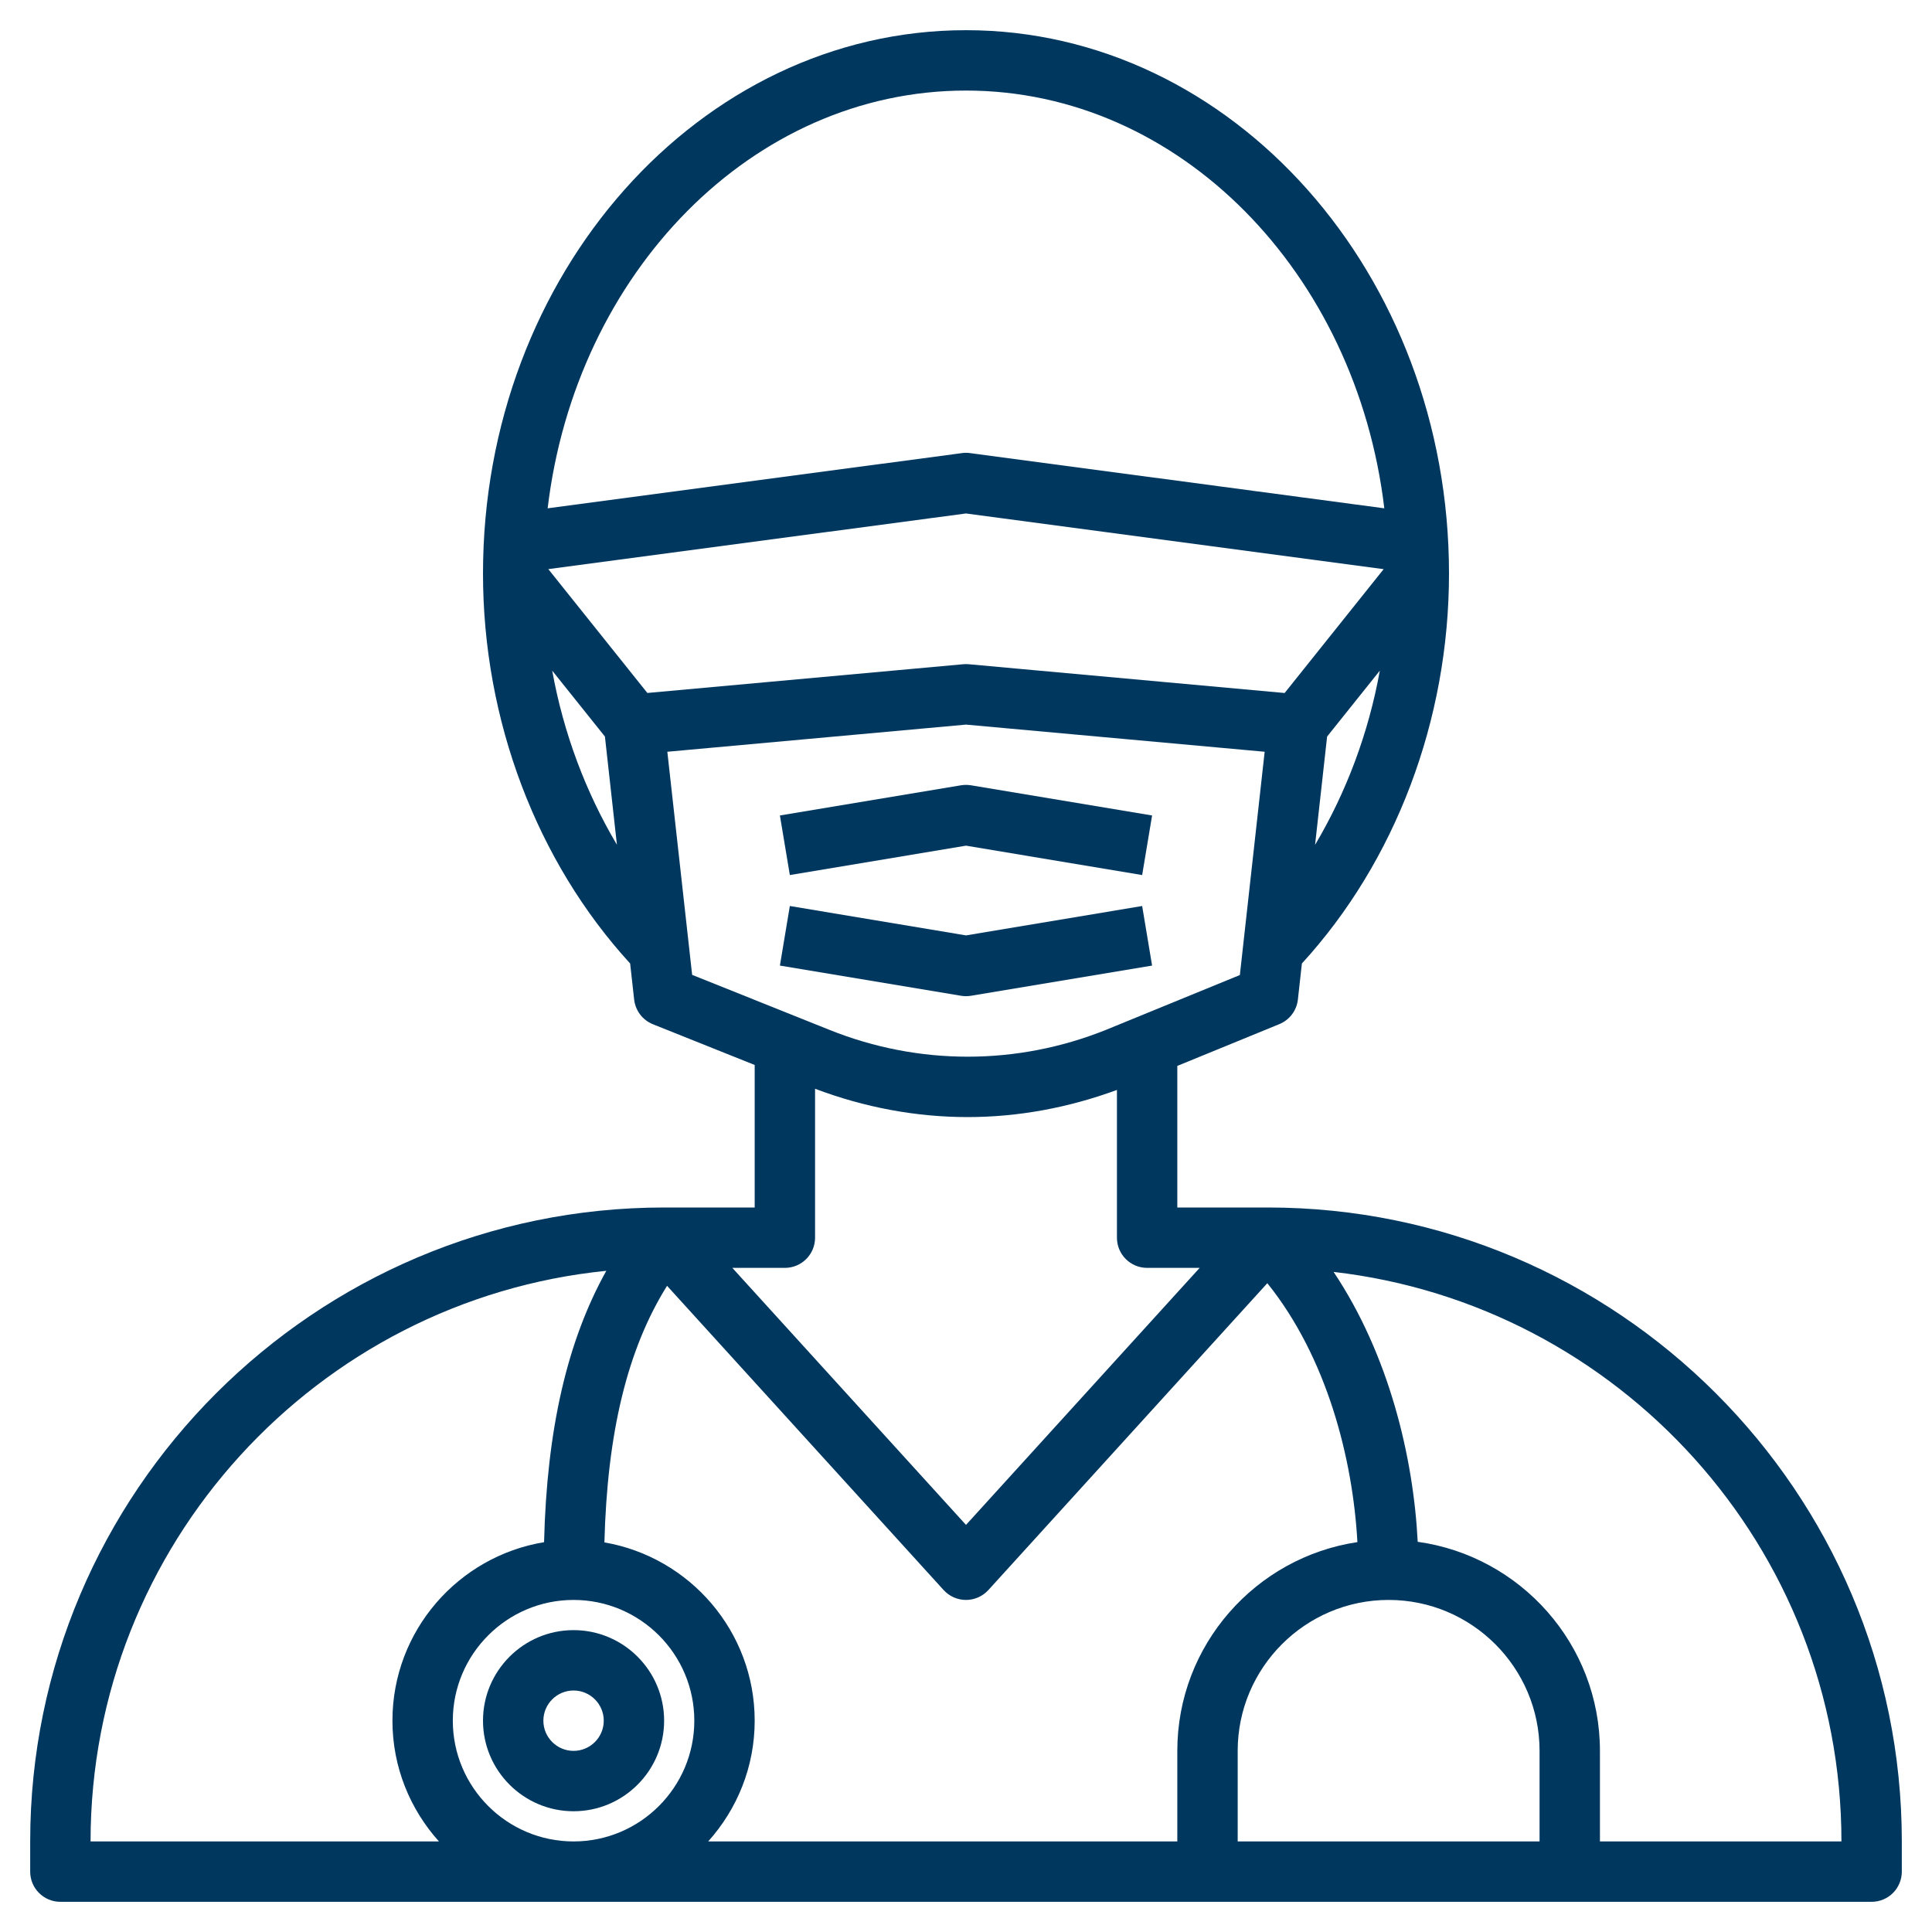 <svg width="56" height="56" viewBox="0 0 56 56" fill="none" xmlns="http://www.w3.org/2000/svg">
<path d="M36.75 35H34.125V30.896L37.082 29.685C37.378 29.564 37.585 29.291 37.62 28.972L37.736 27.927C40.443 24.972 42 20.878 42 16.625C42 7.941 35.719 0.875 28 0.875C20.281 0.875 14 7.941 14 16.625C14 20.877 15.557 24.97 18.265 27.927L18.381 28.972C18.417 29.292 18.625 29.568 18.925 29.688L21.875 30.869V35H19.25C9.117 35 0.875 43.243 0.875 53.375V54.25C0.875 54.734 1.267 55.125 1.75 55.125H54.25C54.733 55.125 55.125 54.734 55.125 54.25V53.375C55.125 43.243 46.883 35 36.75 35ZM44.625 53.375H35.875V50.75C35.875 48.338 37.838 46.375 40.25 46.375C42.662 46.375 44.625 48.338 44.625 50.75V53.375ZM34.125 50.75V53.375H20.527C21.362 52.445 21.875 51.221 21.875 49.875C21.875 47.286 19.989 45.133 17.519 44.707C17.602 41.526 18.183 39.112 19.335 37.27L27.352 46.089C27.519 46.271 27.753 46.375 28 46.375C28.247 46.375 28.481 46.271 28.648 46.089L36.734 37.194C38.463 39.344 39.212 42.284 39.345 44.699C36.397 45.139 34.125 47.681 34.125 50.75V50.75ZM13.125 49.875C13.125 47.945 14.695 46.375 16.625 46.375C18.555 46.375 20.125 47.945 20.125 49.875C20.125 51.805 18.555 53.375 16.625 53.375C14.695 53.375 13.125 51.805 13.125 49.875ZM18.764 20.086L15.893 16.496L28 14.883L40.106 16.497L37.236 20.087L28.079 19.253C28.026 19.248 27.973 19.248 27.92 19.253L18.764 20.086ZM38.467 21.349L39.995 19.439C39.669 21.247 39.025 22.961 38.118 24.488L38.467 21.349ZM28 2.625C34.192 2.625 39.313 7.907 40.125 14.734L28.116 13.133C28.038 13.122 27.961 13.122 27.884 13.133L15.874 14.734C16.687 7.907 21.808 2.625 28 2.625V2.625ZM16.006 19.439L17.534 21.349L17.882 24.486C16.976 22.96 16.332 21.246 16.006 19.439ZM19.343 21.79L28 21.003L36.657 21.79L35.938 28.262L32.05 29.854C29.471 30.887 26.628 30.887 24.049 29.854L20.062 28.257L19.343 21.79ZM22.75 36.75C23.233 36.75 23.625 36.359 23.625 35.875V31.558C25.056 32.099 26.55 32.379 28.047 32.379C29.51 32.379 30.971 32.109 32.375 31.592V35.875C32.375 36.359 32.767 36.75 33.25 36.75H34.773L28 44.2L21.227 36.75H22.75ZM17.574 36.835C16.436 38.878 15.851 41.437 15.77 44.701C13.282 45.111 11.375 47.272 11.375 49.875C11.375 51.221 11.888 52.445 12.723 53.375H2.625C2.625 44.774 9.192 37.678 17.574 36.835ZM46.375 53.375V50.75C46.375 47.66 44.072 45.104 41.093 44.69C40.969 42.234 40.259 39.266 38.655 36.867C46.927 37.818 53.375 44.853 53.375 53.375H46.375Z" fill="#00375F"/>
<path d="M16.625 47.25C15.178 47.25 14 48.428 14 49.875C14 51.322 15.178 52.5 16.625 52.5C18.072 52.5 19.25 51.322 19.25 49.875C19.25 48.428 18.072 47.25 16.625 47.25ZM16.625 50.75C16.143 50.75 15.75 50.358 15.75 49.875C15.75 49.392 16.143 49 16.625 49C17.107 49 17.5 49.392 17.5 49.875C17.5 50.358 17.107 50.75 16.625 50.75Z" fill="#00375F"/>
<path d="M28 24.512L33.106 25.364L33.394 23.637L28.144 22.762C28.048 22.747 27.951 22.747 27.856 22.762L22.606 23.637L22.894 25.364L28 24.512Z" fill="#00375F"/>
<path d="M28 28.875C28.048 28.875 28.096 28.87 28.144 28.863L33.394 27.988L33.106 26.261L28 27.113L22.894 26.261L22.606 27.988L27.856 28.863C27.904 28.87 27.952 28.875 28 28.875Z" fill="#00375F"/>
</svg>
